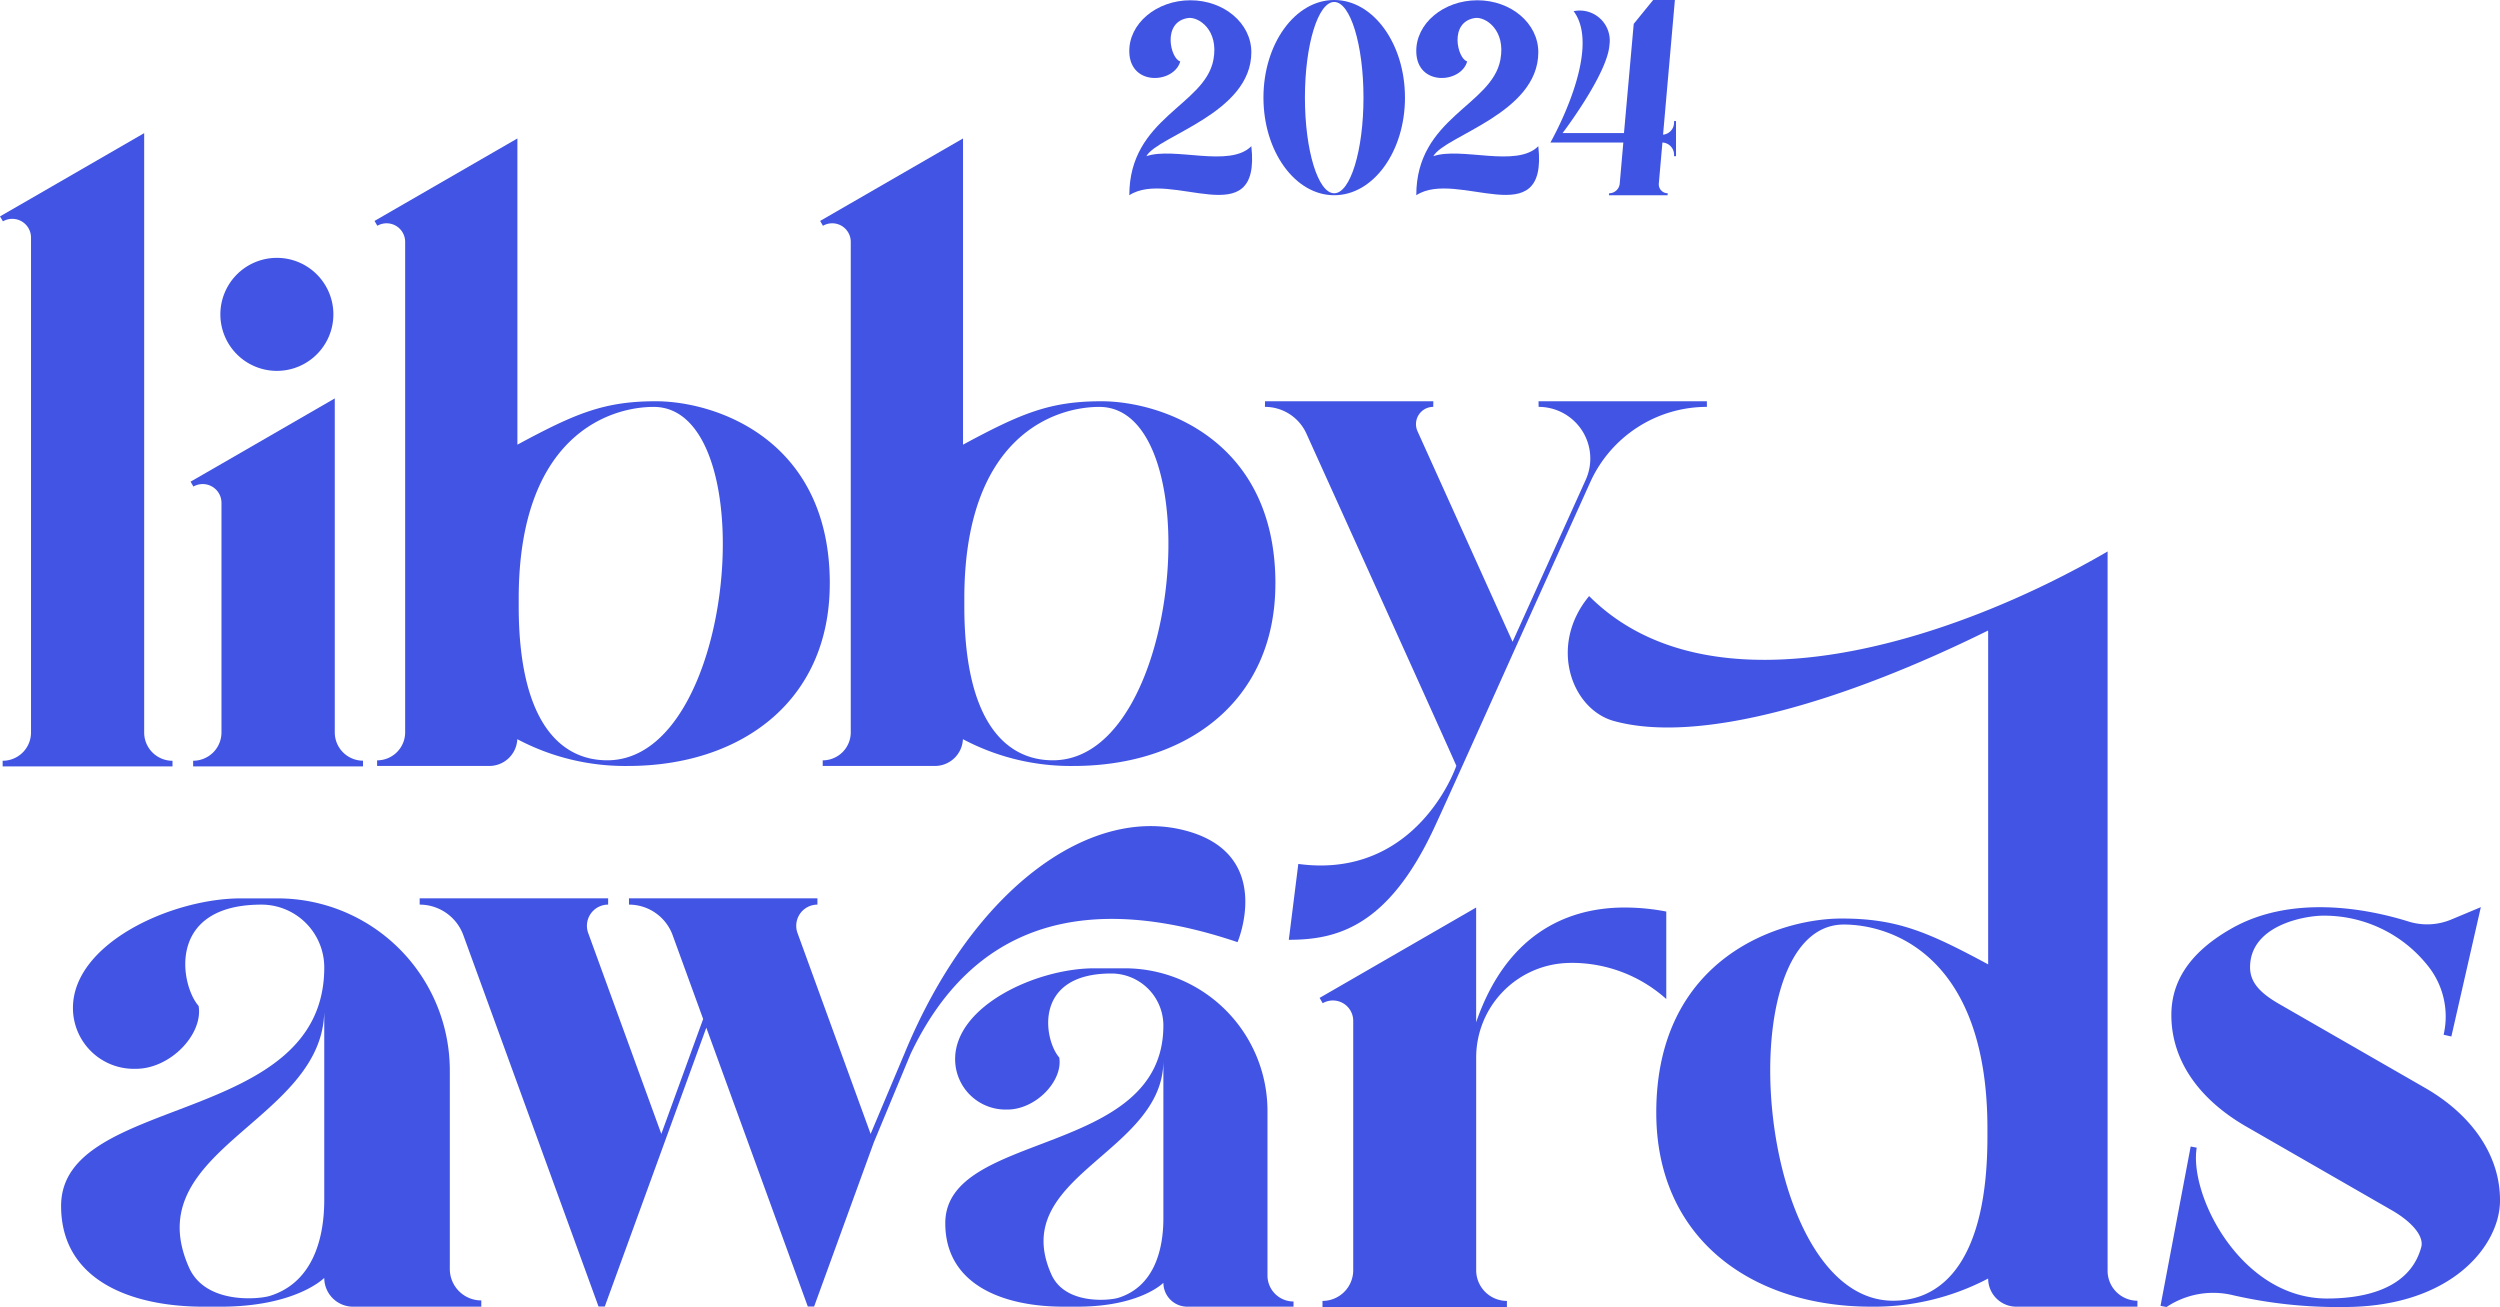 <svg xmlns="http://www.w3.org/2000/svg" width="242.643" height="126.854"><defs><clipPath id="a"><path data-name="Rectangle 620" fill="none" d="M0 0h53.061v18.949H0z"/></clipPath></defs><g data-name="2024"><g data-name="Group 868" transform="translate(109.607)" clip-path="url(#a)" fill="#4054e4"><path data-name="Path 2560" d="M1.655 15.16c2.707-.937 8.093 1.156 10.189-.971.977 8.746-7.87 2.162-11.843 4.76 0-7.531 7.312-8.686 8.16-13.135C8.718 2.88 6.69 1.597 5.7 1.748c-2.543.385-1.711 3.954-.754 4.213C4.356 8.088.1 8.403 0 5.071-.082 2.286 2.653.027 5.923.027s5.922 2.23 5.922 5.044c0 5.943-9.086 8.1-10.189 10.089"/><path data-name="Path 2561" d="M26.756 9.474c0 5.232-3.075 9.475-6.868 9.475s-6.868-4.242-6.868-9.475S16.094 0 19.887 0s6.868 4.242 6.868 9.474m-4.026 0c0-5.128-1.273-9.284-2.842-9.284s-2.842 4.157-2.842 9.284 1.273 9.284 2.842 9.284 2.842-4.157 2.842-9.284"/><path data-name="Path 2562" d="M29.507 15.16c2.707-.937 8.093 1.156 10.189-.971.977 8.746-7.87 2.162-11.843 4.76 0-7.531 7.312-8.686 8.16-13.135.557-2.93-1.471-4.217-2.465-4.066-2.543.385-1.711 3.954-.754 4.213-.586 2.127-4.84 2.442-4.94-.89C27.77 2.286 30.505.027 33.775.027s5.922 2.23 5.922 5.044c0 5.943-9.086 8.1-10.189 10.089"/><path data-name="Path 2563" d="M52.872 11.751h.189v3.409h-.189v-.147a1.179 1.179 0 00-1.13-1.178l-.348 3.98a.868.868 0 00.865.944l-.016.19h-5.689l.016-.19a1.034 1.034 0 001.03-.944l.348-3.982h-7.077s5.122-8.948 2.252-12.747a2.912 2.912 0 013.478 3.276c-.191 2.83-4.549 8.556-4.549 8.556h5.96l.946-10.6L50.842 0h2.111L51.8 13.13l-.045-.055a1.178 1.178 0 001.117-1.175z"/></g></g><g data-name="libby awards" fill="#4154e4"><path data-name="Path 2548" d="M207.452 126.243v.579h-11.754a2.733 2.733 0 01-2.733-2.733 23.79 23.79 0 01-11.373 2.733c-11.508 0-20.839-6.559-20.839-18.836 0-14.937 11.832-18.836 17.978-18.836 5.3 0 8.261 1.227 14.234 4.45V61.372a1.277 1.277 0 00-.01-.173c-13.9 6.867-28.006 11.073-36.311 8.78-4.122-1.138-6.382-7.328-2.408-12.125 11.973 12 35.444 4.335 50.322-4.33v69.82a2.9 2.9 0 002.9 2.9m-14.563-16.711c0-16.709-9.285-19.8-13.939-19.8-11.43 0-8.64 36.511 4.789 36.511 5.054 0 9.15-4.273 9.15-15.909z"/><path data-name="Path 2549" d="M6.712 57.034c.025.006.059-.028.1.006a2.436 2.436 0 01.262 2.149c-.172.211-.57.2-.893.236a9.937 9.937 0 00-.91.173c-.431.1-1.516.6-1.853.218-.464-.53 1.17-1.231 1.4-1.4.336-.235.665-.5.881-.676.37-.31.608-.8 1.006-.711" fill-rule="evenodd"/><path data-name="Path 2550" d="M161.724 88.47v8.491a13.715 13.715 0 00-9.091-3.507c-.233 0-.465.007-.695.019a9.184 9.184 0 00-8.664 9.195v20.612a2.983 2.983 0 002.983 2.983v.6h-17.9v-.6a2.983 2.983 0 002.983-2.983v-24.2a1.975 1.975 0 00-2.963-1.711l-.3-.516 3.261-1.883 11.932-6.888v11.137c2.873-8.347 8.586-11.137 14.416-11.137a21.2 21.2 0 014.033.389"/><path data-name="Path 2551" d="M242.642 116.64c-.073 4.26-4.7 10.215-15.151 10.215a45.613 45.613 0 01-10.74-1.14 8.145 8.145 0 00-6.472 1.14l-.586-.111 2.928-15.467.586.111c-.762 4.652 4.32 14.642 12.635 14.642 2.551 0 7.921-.422 9.157-4.984.294-1.084-.95-2.483-2.844-3.573l-14.258-8.2c-4.625-2.709-7.151-6.48-7.151-10.755 0-2.732 1.228-5.791 5.864-8.415 5.794-3.279 13.049-1.946 17.15-.664a6.071 6.071 0 004.154-.193l2.869-1.2-2.861 12.554-.752-.171a7.85 7.85 0 00-1.582-6.757 12.827 12.827 0 00-10.092-4.8c-1.807 0-7.111.93-7.111 5.011 0 1.449.95 2.483 2.844 3.572l14.272 8.207c4.612 2.7 7.214 6.7 7.141 10.976"/><path data-name="Path 2552" d="M80.535 56.642c0 11.534-8.764 17.7-19.577 17.7a22.33 22.33 0 01-10.75-2.6 2.721 2.721 0 01-2.717 2.6h-10.89v-.545a2.722 2.722 0 002.722-2.722v-47.6a1.8 1.8 0 00-2.7-1.561l-.273-.471 2.977-1.719 10.89-6.287v29.722c5.654-3.051 8.435-4.214 13.433-4.214 5.774 0 16.888 3.664 16.888 17.7m-17.1-17.152c-4.369 0-13.094 2.9-13.094 18.6v.752c0 10.933 3.848 14.947 8.6 14.947 12.618 0 15.238-34.3 4.5-34.3"/><path data-name="Path 2553" d="M123.785 56.642c0 11.534-8.764 17.7-19.577 17.7a22.33 22.33 0 01-10.75-2.6 2.721 2.721 0 01-2.717 2.6h-10.89v-.545a2.722 2.722 0 002.722-2.722v-47.6a1.8 1.8 0 00-2.7-1.561l-.273-.471 2.977-1.719 10.89-6.287v29.722c5.654-3.051 8.435-4.214 13.433-4.214 5.774 0 16.888 3.664 16.888 17.7m-17.1-17.152c-4.369 0-13.094 2.9-13.094 18.6v.752c0 10.933 3.848 14.947 8.6 14.947 12.618 0 15.238-34.3 4.5-34.3"/><path data-name="Path 2554" d="M165.667 39.49a12.423 12.423 0 00-11.323 7.312l-7.266 16.092s-6.688 14.916-7.923 17.55c-4.465 9.522-9.422 10.769-14.067 10.769l.922-7.362c10.064 1.359 14.381-6.89 15.339-9.525-.893-2.058-11.055-24.514-14.553-32.242a4.416 4.416 0 00-4.024-2.594l.008-.545h16.335l-.008.545a1.676 1.676 0 00-1.527 2.365l9.226 20.436 7.1-15.721a5.016 5.016 0 00-4.572-7.08l-.008-.545h16.336z"/><path data-name="Path 2555" d="M35.232 73.841v.543H18.746v-.549a2.749 2.749 0 002.75-2.747V48.801a1.819 1.819 0 00-2.724-1.577l-.275-.476 3.01-1.733 10.985-6.345v32.414a2.748 2.748 0 002.748 2.746M21.806 32.609a5.484 5.484 0 117.168 2.968 5.483 5.483 0 01-7.168-2.968"/><path data-name="Path 2556" d="M16.742 73.837v.55H.257v-.55a2.747 2.747 0 002.753-2.742V23.059a1.819 1.819 0 00-2.724-1.577L0 21.001l3.01-1.733 10.983-6.346v58.17a2.747 2.747 0 002.746 2.747"/><path data-name="Path 2557" d="M46.713 126.212v.612H34.266a2.8 2.8 0 01-2.795-2.795s-2.719 2.795-10.072 2.795h-1.628c-7.063 0-13.841-2.564-13.841-9.776 0-10.926 25.542-7.647 25.542-23.148a6.1 6.1 0 00-6.095-6.1c-9.232 0-7.9 7.784-6.1 9.837.453 2.736-2.73 6.1-6.1 6.1h-.191a5.905 5.905 0 01-5.906-5.905c0-6.264 9.579-10.638 16.3-10.638h3.561a16.718 16.718 0 0116.717 16.719v19.254a3.049 3.049 0 003.049 3.048M31.473 98.004c0 10.866-18.265 13.522-13.121 25.03 1.612 3.606 6.82 3.056 7.819 2.749 4.046-1.243 5.3-5.318 5.3-9.32V98.004z"/><path data-name="Path 2558" d="M120.113 91.443c-15.187-5.127-25.862-1.522-31.735 10.851l-3.574 8.6-5.789 15.916h-.611l-9.851-27.067-4.06 11.15-5.795 15.916h-.605L44.972 90.771a4.512 4.512 0 00-4.24-2.971v-.61h18.291v.61a2.056 2.056 0 00-1.932 2.761l7.095 19.495 4.06-11.154-2.96-8.133a4.513 4.513 0 00-4.24-2.969v-.61h18.291v.61a2.057 2.057 0 00-1.932 2.761l7.095 19.495 3.27-7.762c6.7-16.284 18.382-24.434 27.782-21.538 8.057 2.482 4.561 10.687 4.561 10.687"/><path data-name="Path 2559" d="M125.545 126.316v.506h-10.313a2.317 2.317 0 01-2.316-2.317s-2.254 2.317-8.346 2.317h-1.352c-5.853 0-11.471-2.126-11.471-8.1 0-9.055 21.167-6.338 21.167-19.184a5.053 5.053 0 00-5.053-5.053c-7.65 0-6.545 6.452-5.053 8.153.376 2.267-2.263 5.053-5.053 5.053h-.158a4.894 4.894 0 01-4.895-4.894c0-5.192 7.938-8.816 13.511-8.816h2.951a13.855 13.855 0 0113.854 13.855v15.957a2.527 2.527 0 002.527 2.526m-12.631-23.374c0 9-15.136 11.205-10.873 20.743 1.335 2.99 5.651 2.534 6.481 2.281 3.352-1.031 4.393-4.408 4.393-7.724v-15.3z"/></g></svg>